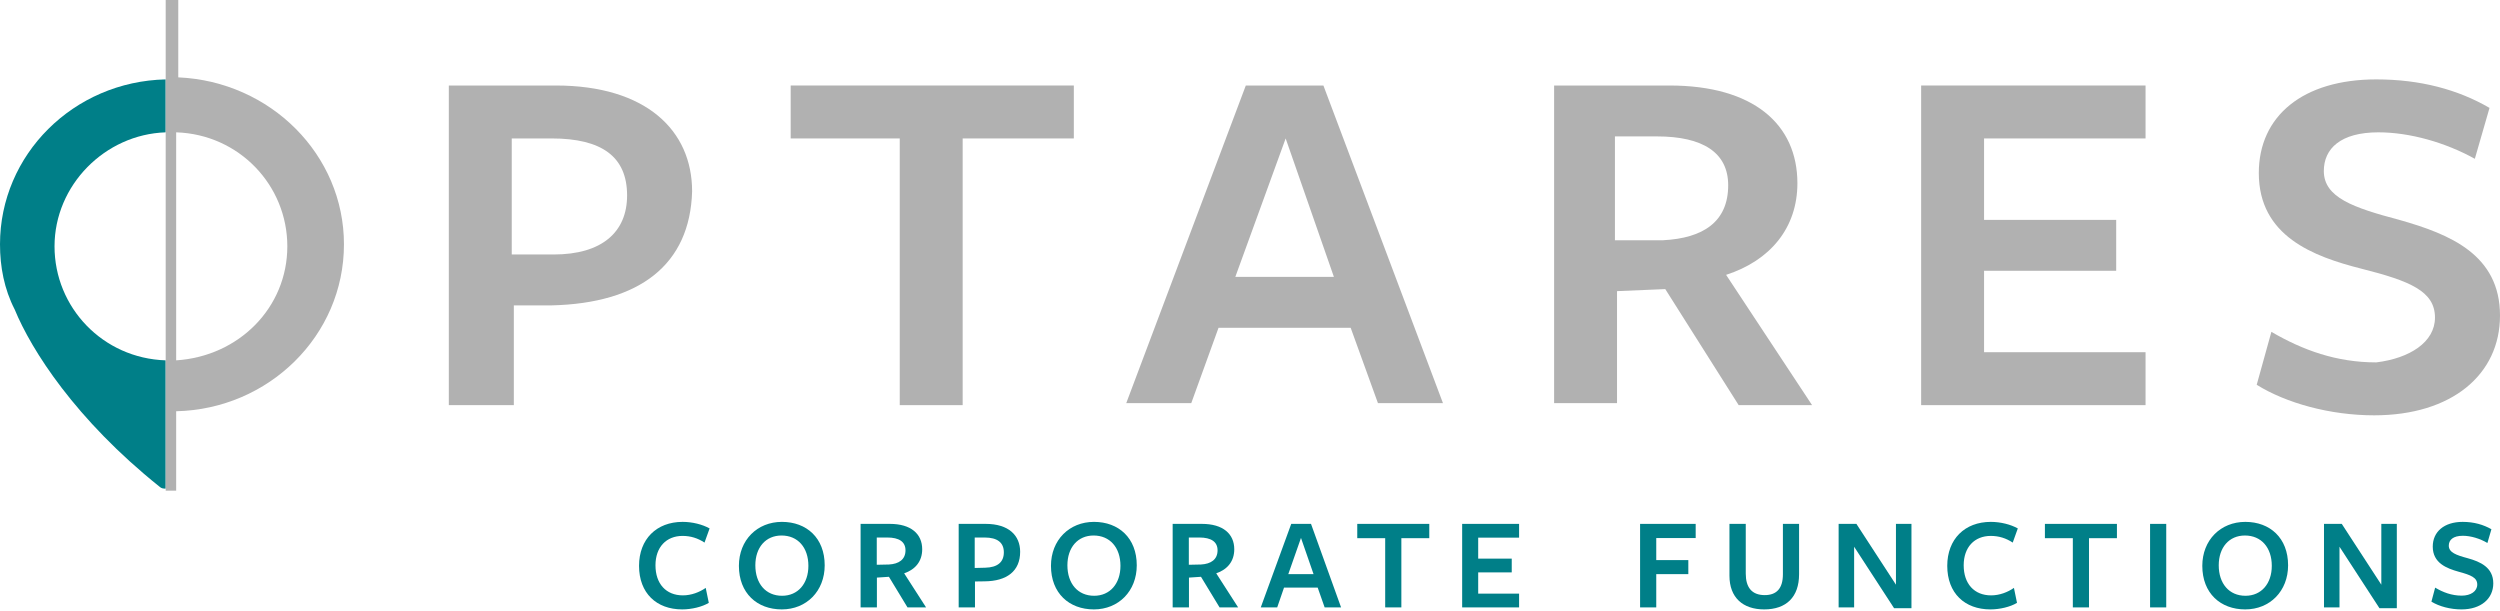 <?xml version="1.0" encoding="UTF-8"?>
<svg width="841.89pt" height="205.679pt" version="1.1" xmlns:inkscape="http://www.inkscape.org/namespaces/inkscape" xmlns:xlink="http://www.w3.org/1999/xlink" viewBox="0 0 841.89 205.679" xmlns="http://www.w3.org/2000/svg">
 <defs>
  <clipPath id="Clip0">
   <path d="M0 0 L841.89 0 L841.89 165.23 L0 165.23 L0 0 Z"/>
  </clipPath>
  <clipPath id="Clip1">
   <path d="M0 0 L786.093 0 L786.093 165.23 L0 165.23 L0 0 Z"/>
  </clipPath>
  <path d="M5.7 4.09 C5.16 3.79 4.41 3.6 3.68 3.6 C1.73 3.6 0.42 4.89 0.42 6.89 C0.42 8.94 1.73 10.15 3.65 10.15 C4.36 10.15 5.14 9.96 5.64 9.66 L5.41 8.54 C4.95 8.86 4.34 9.1 3.7 9.1 C2.44 9.1 1.65 8.23 1.65 6.85 C1.65 5.49 2.46 4.65 3.68 4.65 C4.28 4.65 4.82 4.82 5.32 5.15 L5.7 4.09 Z" id="GlFreightSansProSemibold-Regular6"/>
  <path d="M6.84 6.85 C6.84 4.8 5.48 3.6 3.64 3.6 C1.79 3.6 0.42 4.96 0.42 6.89 C0.42 8.94 1.78 10.15 3.63 10.15 C5.48 10.15 6.84 8.78 6.84 6.85 L6.84 6.85 Z M5.62 6.89 C5.62 8.22 4.84 9.13 3.65 9.13 C2.43 9.13 1.65 8.22 1.65 6.85 C1.65 5.52 2.42 4.62 3.61 4.62 C4.83 4.62 5.62 5.52 5.62 6.89 Z" id="GlFreightSansProSemibold-Regular19"/>
  <path d="M1.94 7.77 L2.84 7.71 L4.23 10 L5.62 10 L3.98 7.45 C4.83 7.16 5.33 6.54 5.33 5.65 C5.33 4.5 4.49 3.75 2.91 3.75 C2.93 3.75 0.72 3.75 0.72 3.75 L0.72 10 L1.94 10 L1.94 7.77 L1.94 7.77 Z M1.93 6.81 L1.93 4.77 C1.93 4.77 2.71 4.77 2.72 4.77 C3.59 4.77 4.08 5.08 4.08 5.73 C4.08 6.41 3.59 6.75 2.84 6.79 L1.93 6.81 Z" id="GlFreightSansProSemibold-Regular22"/>
  <path d="M5.32 5.84 C5.32 4.62 4.47 3.75 2.74 3.75 C2.73 3.75 0.72 3.75 0.72 3.75 L0.72 10 L1.94 10 L1.94 8.06 L2.65 8.05 C4.33 8.04 5.32 7.28 5.32 5.84 L5.32 5.84 Z M4.1 5.88 C4.1 6.61 3.63 7.01 2.7 7.03 L1.92 7.05 L1.92 4.77 C1.92 4.77 2.58 4.77 2.66 4.77 C3.62 4.77 4.1 5.15 4.1 5.88 Z" id="GlFreightSansProSemibold-Regular20"/>
  <path d="M3.8 3.75 L2.32 3.75 L0.04 10 L1.27 10 L1.78 8.52 L4.3 8.52 L4.82 10 L6.05 10 L3.8 3.75 L3.8 3.75 Z M3.99 7.51 L2.1 7.51 L3.05 4.8 L3.99 7.51 Z" id="GlFreightSansProSemibold-Regular4"/>
  <path d="M5.6 4.82 L5.6 3.75 L0.21 3.75 L0.21 4.82 L2.3 4.82 L2.3 10 L3.51 10 L3.51 4.82 L5.6 4.82 Z" id="GlFreightSansProSemibold-Regular24"/>
  <path d="M4.98 10 L4.98 8.97 L1.92 8.97 L1.92 7.38 L4.43 7.38 L4.43 6.35 L1.92 6.35 L1.92 4.78 L4.98 4.78 L4.98 3.75 L0.72 3.75 L0.72 10 L4.98 10 Z" id="GlFreightSansProSemibold-Regular8"/>
  <path d="M0.72 10 L1.93 10 L1.93 7.51 L4.33 7.51 L4.33 6.46 L1.93 6.46 L1.93 4.81 L4.88 4.81 L4.88 3.75 L0.72 3.75 L0.72 10 Z" id="GlFreightSansProSemibold-Regular9"/>
  <path d="M5.9 7.52 C5.9 7.46 5.9 3.75 5.9 3.75 L4.69 3.75 C4.69 3.75 4.69 7.56 4.69 7.52 C4.69 8.6 4.2 9.08 3.33 9.08 C2.36 9.08 1.91 8.5 1.91 7.47 L1.91 3.75 L0.69 3.75 L0.69 7.63 C0.69 9.26 1.69 10.15 3.29 10.15 C4.95 10.15 5.9 9.22 5.9 7.52 Z" id="GlFreightSansProSemibold-Regular25"/>
  <path d="M5.01 8.3 L2.05 3.75 L0.72 3.75 L0.72 10 L1.88 10 L1.88 5.46 L4.87 10.06 L6.17 10.06 L6.17 3.75 L5.01 3.75 L5.01 8.3 Z" id="GlFreightSansProSemibold-Regular18"/>
  <path d="M1.95 10 L1.95 3.75 L0.74 3.75 L0.74 10 L1.95 10 Z" id="GlFreightSansProSemibold-Regular12"/>
  <path d="M2.6 9.12 C1.85 9.12 1.19 8.87 0.61 8.52 L0.33 9.57 C0.92 9.93 1.75 10.15 2.58 10.15 C4.05 10.15 4.96 9.34 4.96 8.2 C4.96 7.01 3.99 6.58 3.05 6.32 C2.19 6.09 1.63 5.89 1.63 5.38 C1.63 4.95 1.95 4.64 2.68 4.64 C3.27 4.64 3.97 4.85 4.52 5.18 L4.82 4.15 C4.22 3.81 3.52 3.6 2.67 3.6 C1.28 3.6 0.43 4.34 0.43 5.45 C0.43 6.68 1.47 7.08 2.37 7.33 C3.29 7.58 3.76 7.77 3.76 8.29 C3.76 8.79 3.28 9.12 2.6 9.12 Z" id="GlFreightSansProSemibold-Regular23"/>
 </defs>
 <g inkscape:groupmode="layer" id="Hintergrund" inkscape:label="Hintergrund">
  <g clip-rule="evenodd" clip-path="url(#Clip0)" style="fill:none; stroke:none" transform="translate(0, 0) scale(1, 1)" id="Gruppe5">
   <path style="fill:#007f88; fill-rule:nonzero;stroke:none;" transform="translate(0, 26.738)" d="M55.796 94.613 C34.608 93.927 18.363 76.787 18.363 56.219 C18.363 35.651 35.314 18.511 55.796 17.826 L55.796 0 C24.72 0.686 0 25.367 0 55.534 C0 63.075 1.413 70.617 4.944 77.473 C10.594 91.185 25.426 114.495 53.678 137.12 C54.384 137.806 55.09 137.806 55.796 137.806 L55.796 94.613 Z"/>
   <g clip-rule="evenodd" clip-path="url(#Clip1)" style="fill:none; stroke:none" transform="translate(55.796, 0) scale(1, 1)" id="Gruppe4">
    <path style="fill:#b1b1b1; fill-rule:nonzero;stroke:none;" transform="translate(95.348, 28.795)" d="M34.608 74.045 L21.895 74.045 L21.895 107.639 L0 107.639 L0 0 C0 0 35.314 0 36.02 0 C66.391 0 81.929 15.083 81.929 35.651 C81.222 60.333 64.272 73.359 34.608 74.045 M34.608 17.826 C33.195 17.826 21.189 17.826 21.189 17.826 L21.189 56.905 L35.314 56.905 C51.559 56.905 60.034 49.363 60.034 37.022 C60.034 23.996 51.559 17.826 34.608 17.826 "/>
    <path style="fill:#b1b1b1; fill-rule:nonzero;stroke:none;" transform="translate(210.472, 28.795)" d="M57.915 17.826 L57.915 107.639 L36.727 107.639 L36.727 17.826 L0 17.826 L0 0 L95.349 0 L95.349 17.826 L57.915 17.826 L57.915 17.826 Z"/>
    <path style="fill:#b1b1b1; fill-rule:nonzero;stroke:none;" transform="translate(323.478, 28.795)" d="M106.649 106.953 L84.754 106.953 L75.572 81.586 L31.076 81.586 L21.895 106.953 L0 106.953 L40.258 0 L66.391 0 L106.649 106.953 M53.678 17.826 L36.727 64.446 L69.922 64.446 L53.678 17.826 "/>
    <path style="fill:#b1b1b1; fill-rule:nonzero;stroke:none;" transform="translate(467.56, 28.795)" d="M21.189 106.953 L0 106.953 L0 0 L38.846 0 C67.097 0 81.929 13.026 81.929 32.909 C81.929 47.992 72.748 58.962 57.915 63.761 L86.873 107.639 L62.153 107.639 L37.433 68.56 L21.189 69.246 L21.189 106.953 L21.189 106.953 M36.727 52.106 C50.146 51.42 58.621 45.935 58.621 33.594 C58.621 22.625 50.146 17.14 34.608 17.14 L20.482 17.14 L20.482 52.106 L36.727 52.106 "/>
    <path style="fill:#b1b1b1; fill-rule:nonzero;stroke:none;" transform="translate(591.159, 28.795)" d="M0 106.953 L0 0 L75.572 0 L75.572 17.826 L21.189 17.826 L21.189 45.25 L65.684 45.25 L65.684 62.39 L21.189 62.39 L21.189 89.814 L75.572 89.814 L75.572 107.639 L0 107.639 L0 106.953 Z"/>
    <path style="fill:#b1b1b1; fill-rule:nonzero;stroke:none;" transform="translate(704.165, 26.738)" d="M60.034 80.215 C60.034 71.303 51.559 67.874 35.314 63.761 C19.07 59.647 0.706 52.791 0.706 31.538 C0.706 12.341 15.538 0 40.258 0 C55.09 0 67.803 3.428 78.398 9.598 L73.454 26.738 C63.566 21.254 51.559 17.826 40.964 17.826 C28.251 17.826 22.601 23.31 22.601 30.852 C22.601 39.765 32.489 43.193 48.027 47.306 C64.978 52.106 81.929 58.962 81.929 79.529 C81.929 99.412 65.684 113.124 39.552 113.124 C24.72 113.124 9.888 109.01 0 102.84 L4.944 85.015 C15.538 91.185 26.839 95.298 40.258 95.298 C51.559 93.927 60.034 88.442 60.034 80.215 Z"/>
    <path style="fill:#b1b1b1; fill-rule:nonzero;stroke:none;" transform="translate(0, 0)" d="M60.034 82.272 C60.034 52.106 35.314 27.424 4.238 26.053 L4.238 0 L0 0 L0 165.23 L3.531 165.23 L3.531 138.491 C34.608 137.806 60.034 113.124 60.034 82.272 M3.531 121.351 L3.531 44.564 C24.72 45.25 40.964 62.39 40.964 82.958 C40.964 103.526 24.72 119.98 3.531 121.351 "/>
   </g>
  </g>
  <g transform="translate(213.311, 159.32)">
   <use xlink:href="#GlFreightSansProSemibold-Regular6" style="fill:#007f88;stroke:none;" transform="matrix(4.5 0 0 4.5 0 0.225)"/>
   <use xlink:href="#GlFreightSansProSemibold-Regular19" style="fill:#007f88;stroke:none;" transform="matrix(4.5 0 0 4.5 33.63 0.225)"/>
   <use xlink:href="#GlFreightSansProSemibold-Regular22" style="fill:#007f88;stroke:none;" transform="matrix(4.5 0 0 4.5 73.26 0.225)"/>
   <use xlink:href="#GlFreightSansProSemibold-Regular20" style="fill:#007f88;stroke:none;" transform="matrix(4.5 0 0 4.5 106.29 0.225)"/>
   <use xlink:href="#GlFreightSansProSemibold-Regular19" style="fill:#007f88;stroke:none;" transform="matrix(4.5 0 0 4.5 138.72 0.225)"/>
   <use xlink:href="#GlFreightSansProSemibold-Regular22" style="fill:#007f88;stroke:none;" transform="matrix(4.5 0 0 4.5 178.35 0.225)"/>
   <use xlink:href="#GlFreightSansProSemibold-Regular4" style="fill:#007f88;stroke:none;" transform="matrix(4.5 0 0 4.5 211.08 0.225)"/>
   <use xlink:href="#GlFreightSansProSemibold-Regular24" style="fill:#007f88;stroke:none;" transform="matrix(4.5 0 0 4.5 242.81 0.225)"/>
   <use xlink:href="#GlFreightSansProSemibold-Regular8" style="fill:#007f88;stroke:none;" transform="matrix(4.5 0 0 4.5 275.84 0.225)"/>
   <path style="fill:none; stroke:none;" d="M0 0 L310.014 0 L310.014 57.994 L0 57.994 L0 0 Z"/>
  </g>
  <g transform="translate(549.069, 159.321)">
   <use xlink:href="#GlFreightSansProSemibold-Regular9" style="fill:#007f88;stroke:none;" transform="matrix(4.5 0 0 4.5 0 0.225)"/>
   <use xlink:href="#GlFreightSansProSemibold-Regular25" style="fill:#007f88;stroke:none;" transform="matrix(4.5 0 0 4.5 30.23 0.225)"/>
   <use xlink:href="#GlFreightSansProSemibold-Regular18" style="fill:#007f88;stroke:none;" transform="matrix(4.5 0 0 4.5 66.86 0.225)"/>
   <use xlink:href="#GlFreightSansProSemibold-Regular6" style="fill:#007f88;stroke:none;" transform="matrix(4.5 0 0 4.5 104.79 0.225)"/>
   <use xlink:href="#GlFreightSansProSemibold-Regular24" style="fill:#007f88;stroke:none;" transform="matrix(4.5 0 0 4.5 138.62 0.225)"/>
   <use xlink:href="#GlFreightSansProSemibold-Regular12" style="fill:#007f88;stroke:none;" transform="matrix(4.5 0 0 4.5 171.65 0.225)"/>
   <use xlink:href="#GlFreightSansProSemibold-Regular19" style="fill:#007f88;stroke:none;" transform="matrix(4.5 0 0 4.5 190.68 0.225)"/>
   <use xlink:href="#GlFreightSansProSemibold-Regular18" style="fill:#007f88;stroke:none;" transform="matrix(4.5 0 0 4.5 230.31 0.225)"/>
   <use xlink:href="#GlFreightSansProSemibold-Regular23" style="fill:#007f88;stroke:none;" transform="matrix(4.5 0 0 4.5 268.24 0.225)"/>
   <path style="fill:none; stroke:none;" d="M0 0 L350.232 0 L350.232 57.994 L0 57.994 L0 0 Z"/>
  </g>
 </g>
</svg>
